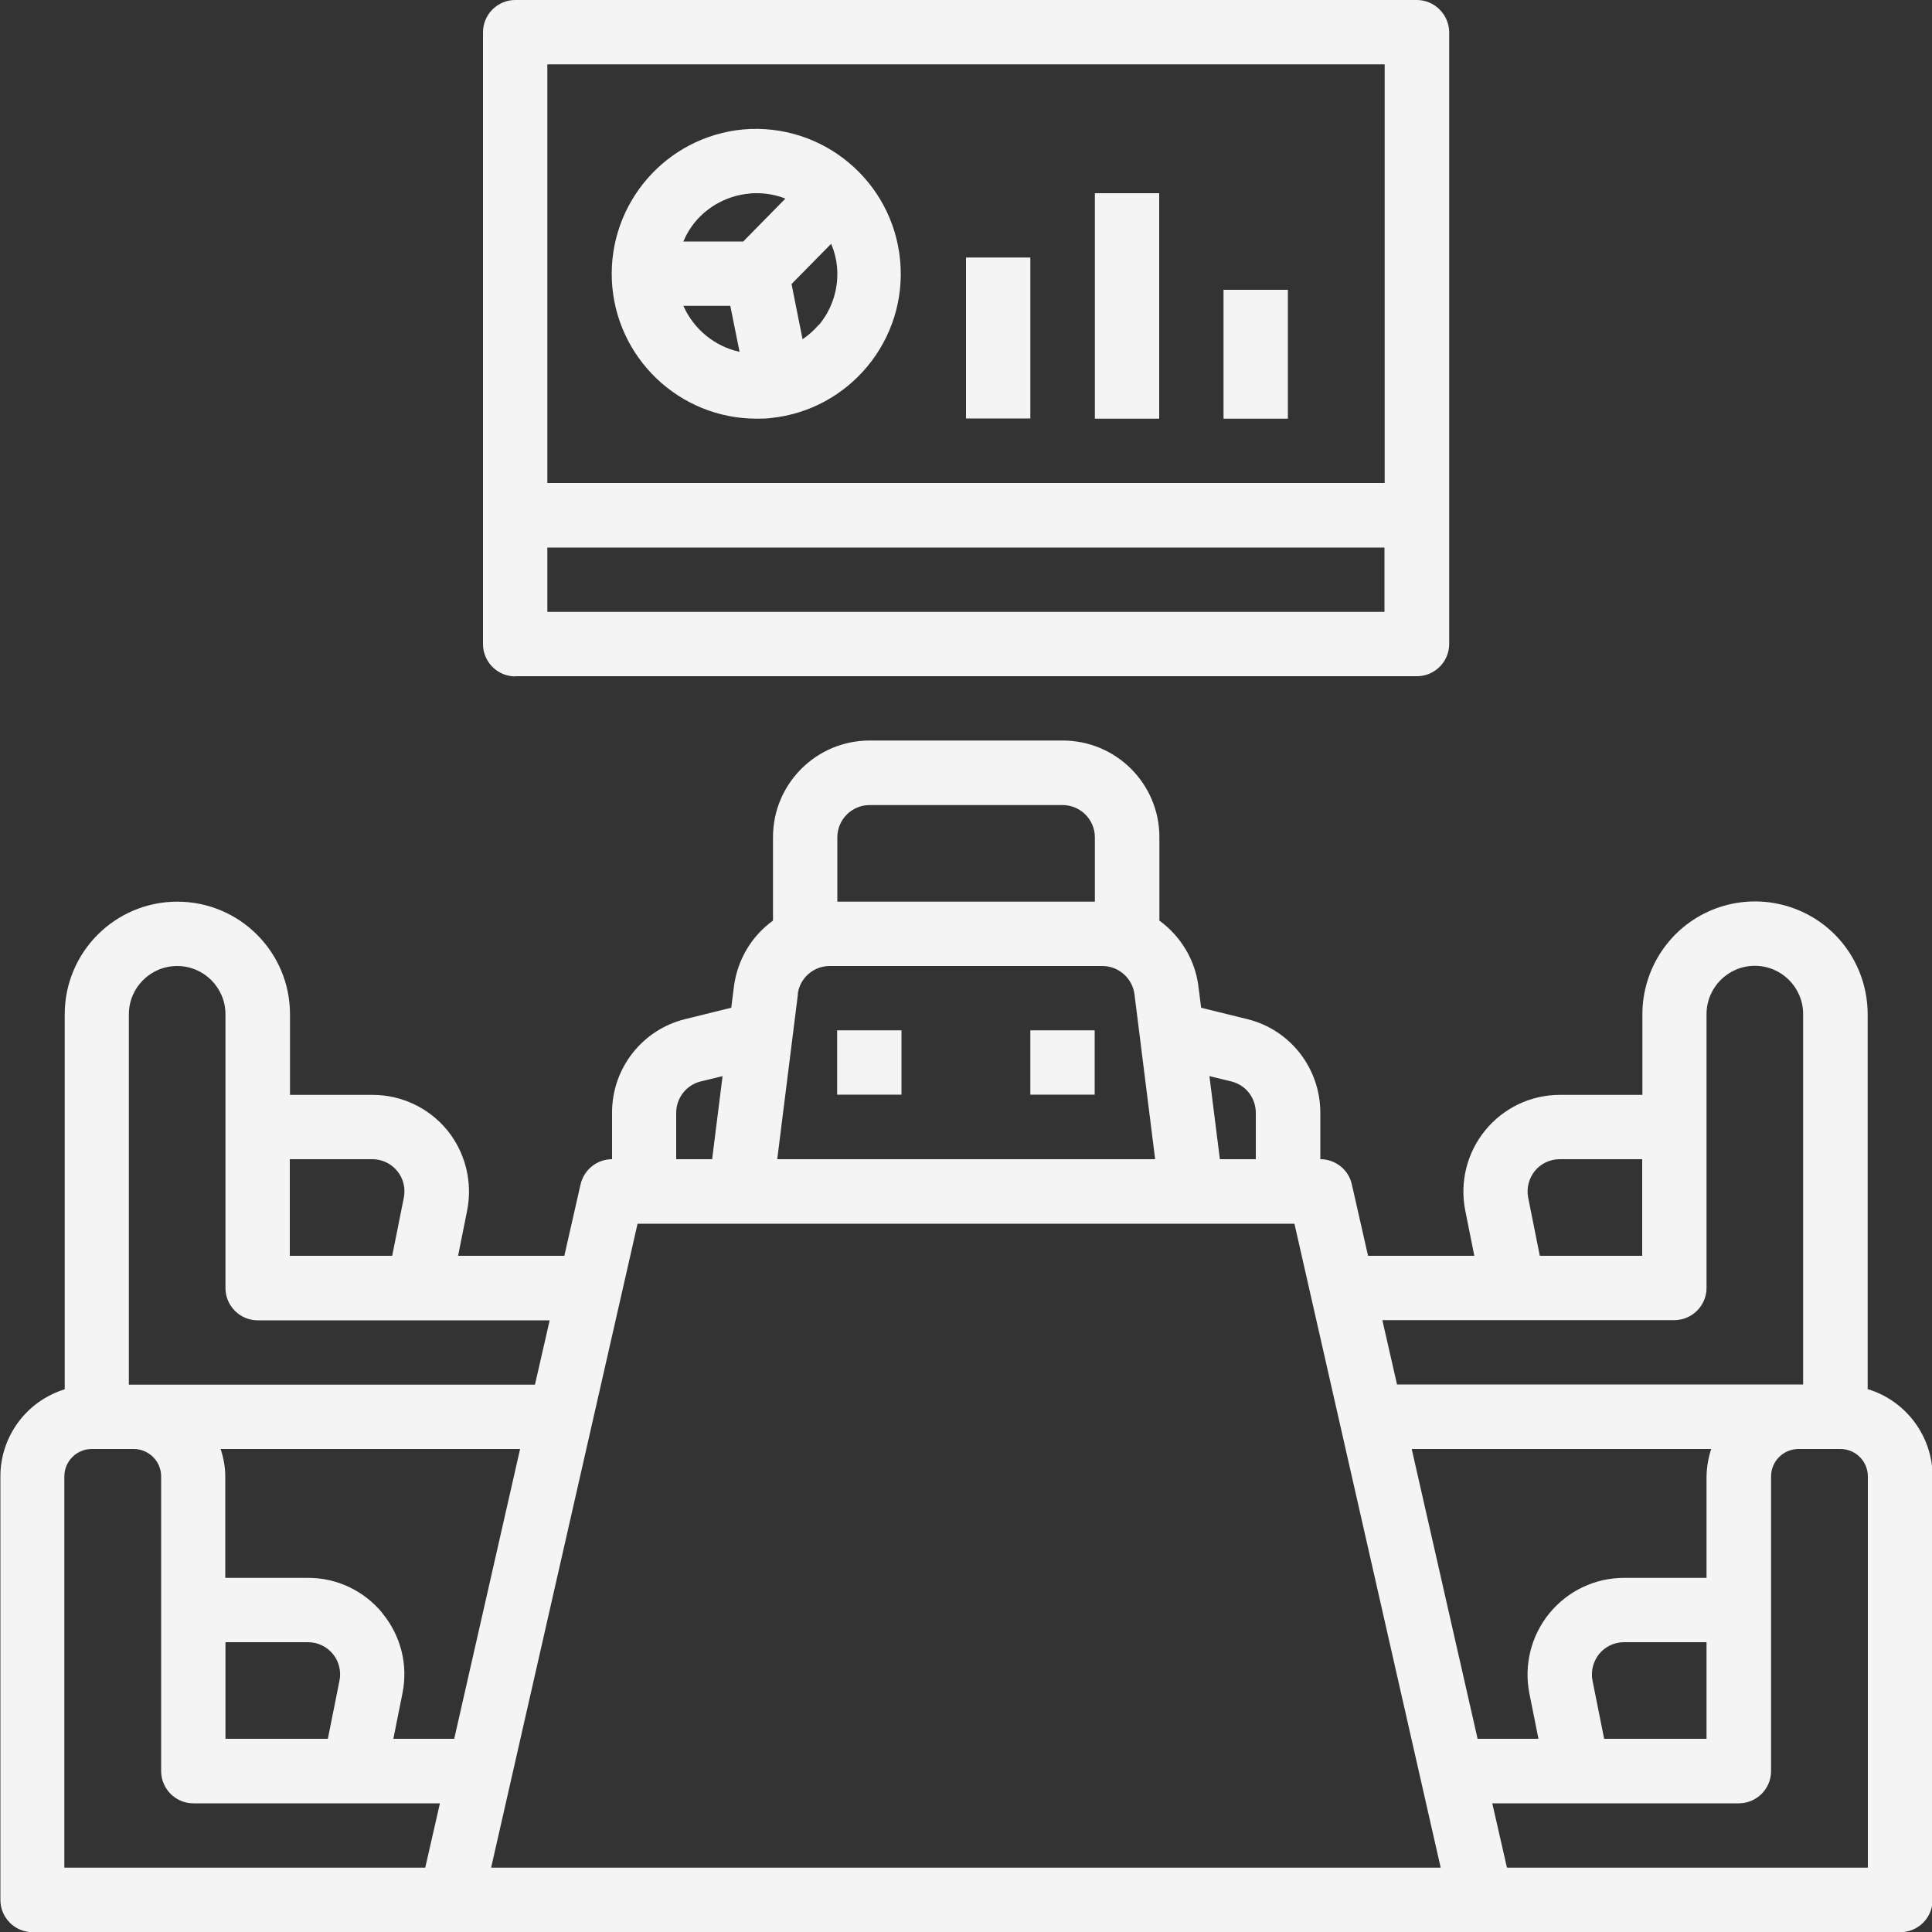 <?xml version="1.0" encoding="UTF-8"?>
<svg id="Layer_1" xmlns="http://www.w3.org/2000/svg" version="1.1" viewBox="0 0 100 100">
  <rect x="0" y="0" width="100" height="100" fill="#333333" stroke="none"/>
  <!-- Generator: Adobe Illustrator 29.7.1, SVG Export Plug-In . SVG Version: 2.1.1 Build 8)  -->
  <defs>
    <style>
      .st0 {
        fill: #f4f4f5;
      }
    </style>
  </defs>
  <path class="st0" d="M96.67,71.91v-19.41c0-1.55-.61-3.03-1.7-4.13-1.67-1.67-4.18-2.17-6.36-1.27s-3.6,3.04-3.6,5.4v4.17h-4.27c-1.5,0-2.91.67-3.86,1.83s-1.33,2.68-1.04,4.15l.47,2.35h-5.5l-.84-3.7c-.17-.76-.85-1.3-1.63-1.3v-2.4c0-2.3-1.55-4.3-3.78-4.85l-2.39-.59-.14-1.11c-.17-1.36-.91-2.59-2.02-3.4v-4.32c0-2.76-2.24-5-5-5h-10c-2.76,0-5,2.24-5,5v4.32c-1.11.8-1.84,2.03-2.02,3.4l-.14,1.11-2.39.59c-2.23.55-3.79,2.56-3.78,4.85v2.4c-.78,0-1.45.54-1.63,1.3l-.84,3.7h-5.5l.47-2.35c.29-1.47-.09-2.99-1.03-4.15-.95-1.16-2.37-1.83-3.87-1.83h-4.27v-4.17c0-3.22-2.61-5.83-5.83-5.83s-5.83,2.61-5.83,5.83v19.41c-1.98.61-3.33,2.44-3.33,4.51v21.92c0,.92.75,1.67,1.67,1.67h96.67c.92,0,1.67-.75,1.67-1.67v-21.92c0-2.07-1.36-3.9-3.33-4.51ZM79.1,62c-.1-.49.03-1,.34-1.39.32-.39.79-.61,1.29-.61h4.27v5h-5.3l-.6-3ZM78.33,68.33h8.33c.92,0,1.67-.75,1.67-1.67v-14.17c0-1.38,1.12-2.5,2.5-2.5s2.5,1.12,2.5,2.5v19.17h-21.02l-.76-3.33h6.77ZM88.33,76.42v5.25h-4.27c-1.5,0-2.91.67-3.86,1.83s-1.33,2.68-1.04,4.15l.47,2.35h-3.15l-3.41-15h15.5c-.15.46-.23.94-.24,1.42ZM82.43,87c-.1-.49.03-1,.34-1.39.32-.39.79-.61,1.29-.61h4.27v5h-5.3l-.6-3ZM63.75,55.98c.74.19,1.25.85,1.25,1.62v2.4h-1.86l-.54-4.3,1.15.28ZM41.29,51.46c.1-.83.81-1.46,1.66-1.46h14.11c.84,0,1.55.63,1.66,1.46l1.07,8.54h-19.56l1.07-8.54ZM45,41.67h10c.92,0,1.67.75,1.67,1.67v3.33h-13.33v-3.33c0-.92.75-1.67,1.67-1.67ZM35,57.6c0-.76.51-1.43,1.25-1.62l1.15-.28-.54,4.3h-1.86v-2.4ZM11.67,85h4.27c.5,0,.97.22,1.29.61.32.39.44.9.34,1.39l-.6,3h-5.3v-5ZM19.8,83.5c-.95-1.16-2.37-1.84-3.87-1.83h-4.27v-5.25c0-.48-.09-.96-.24-1.42h15.5l-3.41,15h-3.15l.47-2.35c.3-1.47-.08-2.99-1.04-4.15ZM19.27,60c.5,0,.97.22,1.29.61.32.39.44.9.34,1.39l-.6,3h-5.3v-5h4.27ZM6.67,52.5c0-1.38,1.12-2.5,2.5-2.5s2.5,1.12,2.5,2.5v14.17c0,.92.75,1.67,1.67,1.67h15.11l-.76,3.33H6.67v-19.17ZM3.33,76.42c0-.78.63-1.42,1.42-1.42h2.17c.78,0,1.42.63,1.42,1.42v15.25c0,.92.75,1.67,1.67,1.67h12.76l-.76,3.33H3.33v-20.25ZM25.42,96.67l7.58-33.33h34l7.57,33.33H25.42ZM96.67,96.67h-18.67l-.76-3.33h12.76c.92,0,1.67-.75,1.67-1.67v-15.25c0-.78.63-1.42,1.42-1.42h2.17c.78,0,1.42.63,1.42,1.42v20.25Z"/>
  <path class="st0" d="M43.33,53.33h3.33v3.33h-3.33v-3.33Z"/>
  <path class="st0" d="M53.33,53.33h3.33v3.33h-3.33v-3.33Z"/>
  <path class="st0" d="M26.67,35h46.67c.92,0,1.67-.75,1.67-1.67V1.67C75,.75,74.25,0,73.33,0H26.67C25.75,0,25,.75,25,1.67v31.67c0,.92.75,1.67,1.67,1.67ZM71.67,31.67H28.33v-3.33h43.33v3.33ZM71.67,3.33v21.67H28.33V3.33h43.33Z"/>
  <path class="st0" d="M50,13.33h3.33v8.33h-3.33v-8.33Z"/>
  <path class="st0" d="M56.67,10h3.33v11.67h-3.33v-11.67Z"/>
  <path class="st0" d="M63.33,15h3.33v6.67h-3.33v-6.67Z"/>
  <path class="st0" d="M38.46,6.7c-3.99.38-6.97,3.82-6.79,7.82.19,4,3.49,7.15,7.49,7.15.24,0,.47,0,.71-.03,4.1-.41,7.11-4.06,6.72-8.17-.39-4.11-4.02-7.13-8.13-6.77h0ZM38.78,10.02c.13-.02.26-.02.39-.02.5,0,1.01.09,1.48.28l-2.18,2.22h-3.1c.15-.36.35-.69.59-.99.7-.85,1.72-1.39,2.82-1.49ZM35.37,15.83h2.43l.48,2.38c-1.29-.28-2.37-1.17-2.91-2.38ZM42.37,16.82c-.24.28-.52.53-.83.74l-.57-2.86,2.05-2.08c.16.37.26.76.3,1.16.11,1.1-.23,2.2-.94,3.05h0Z"/>
</svg>